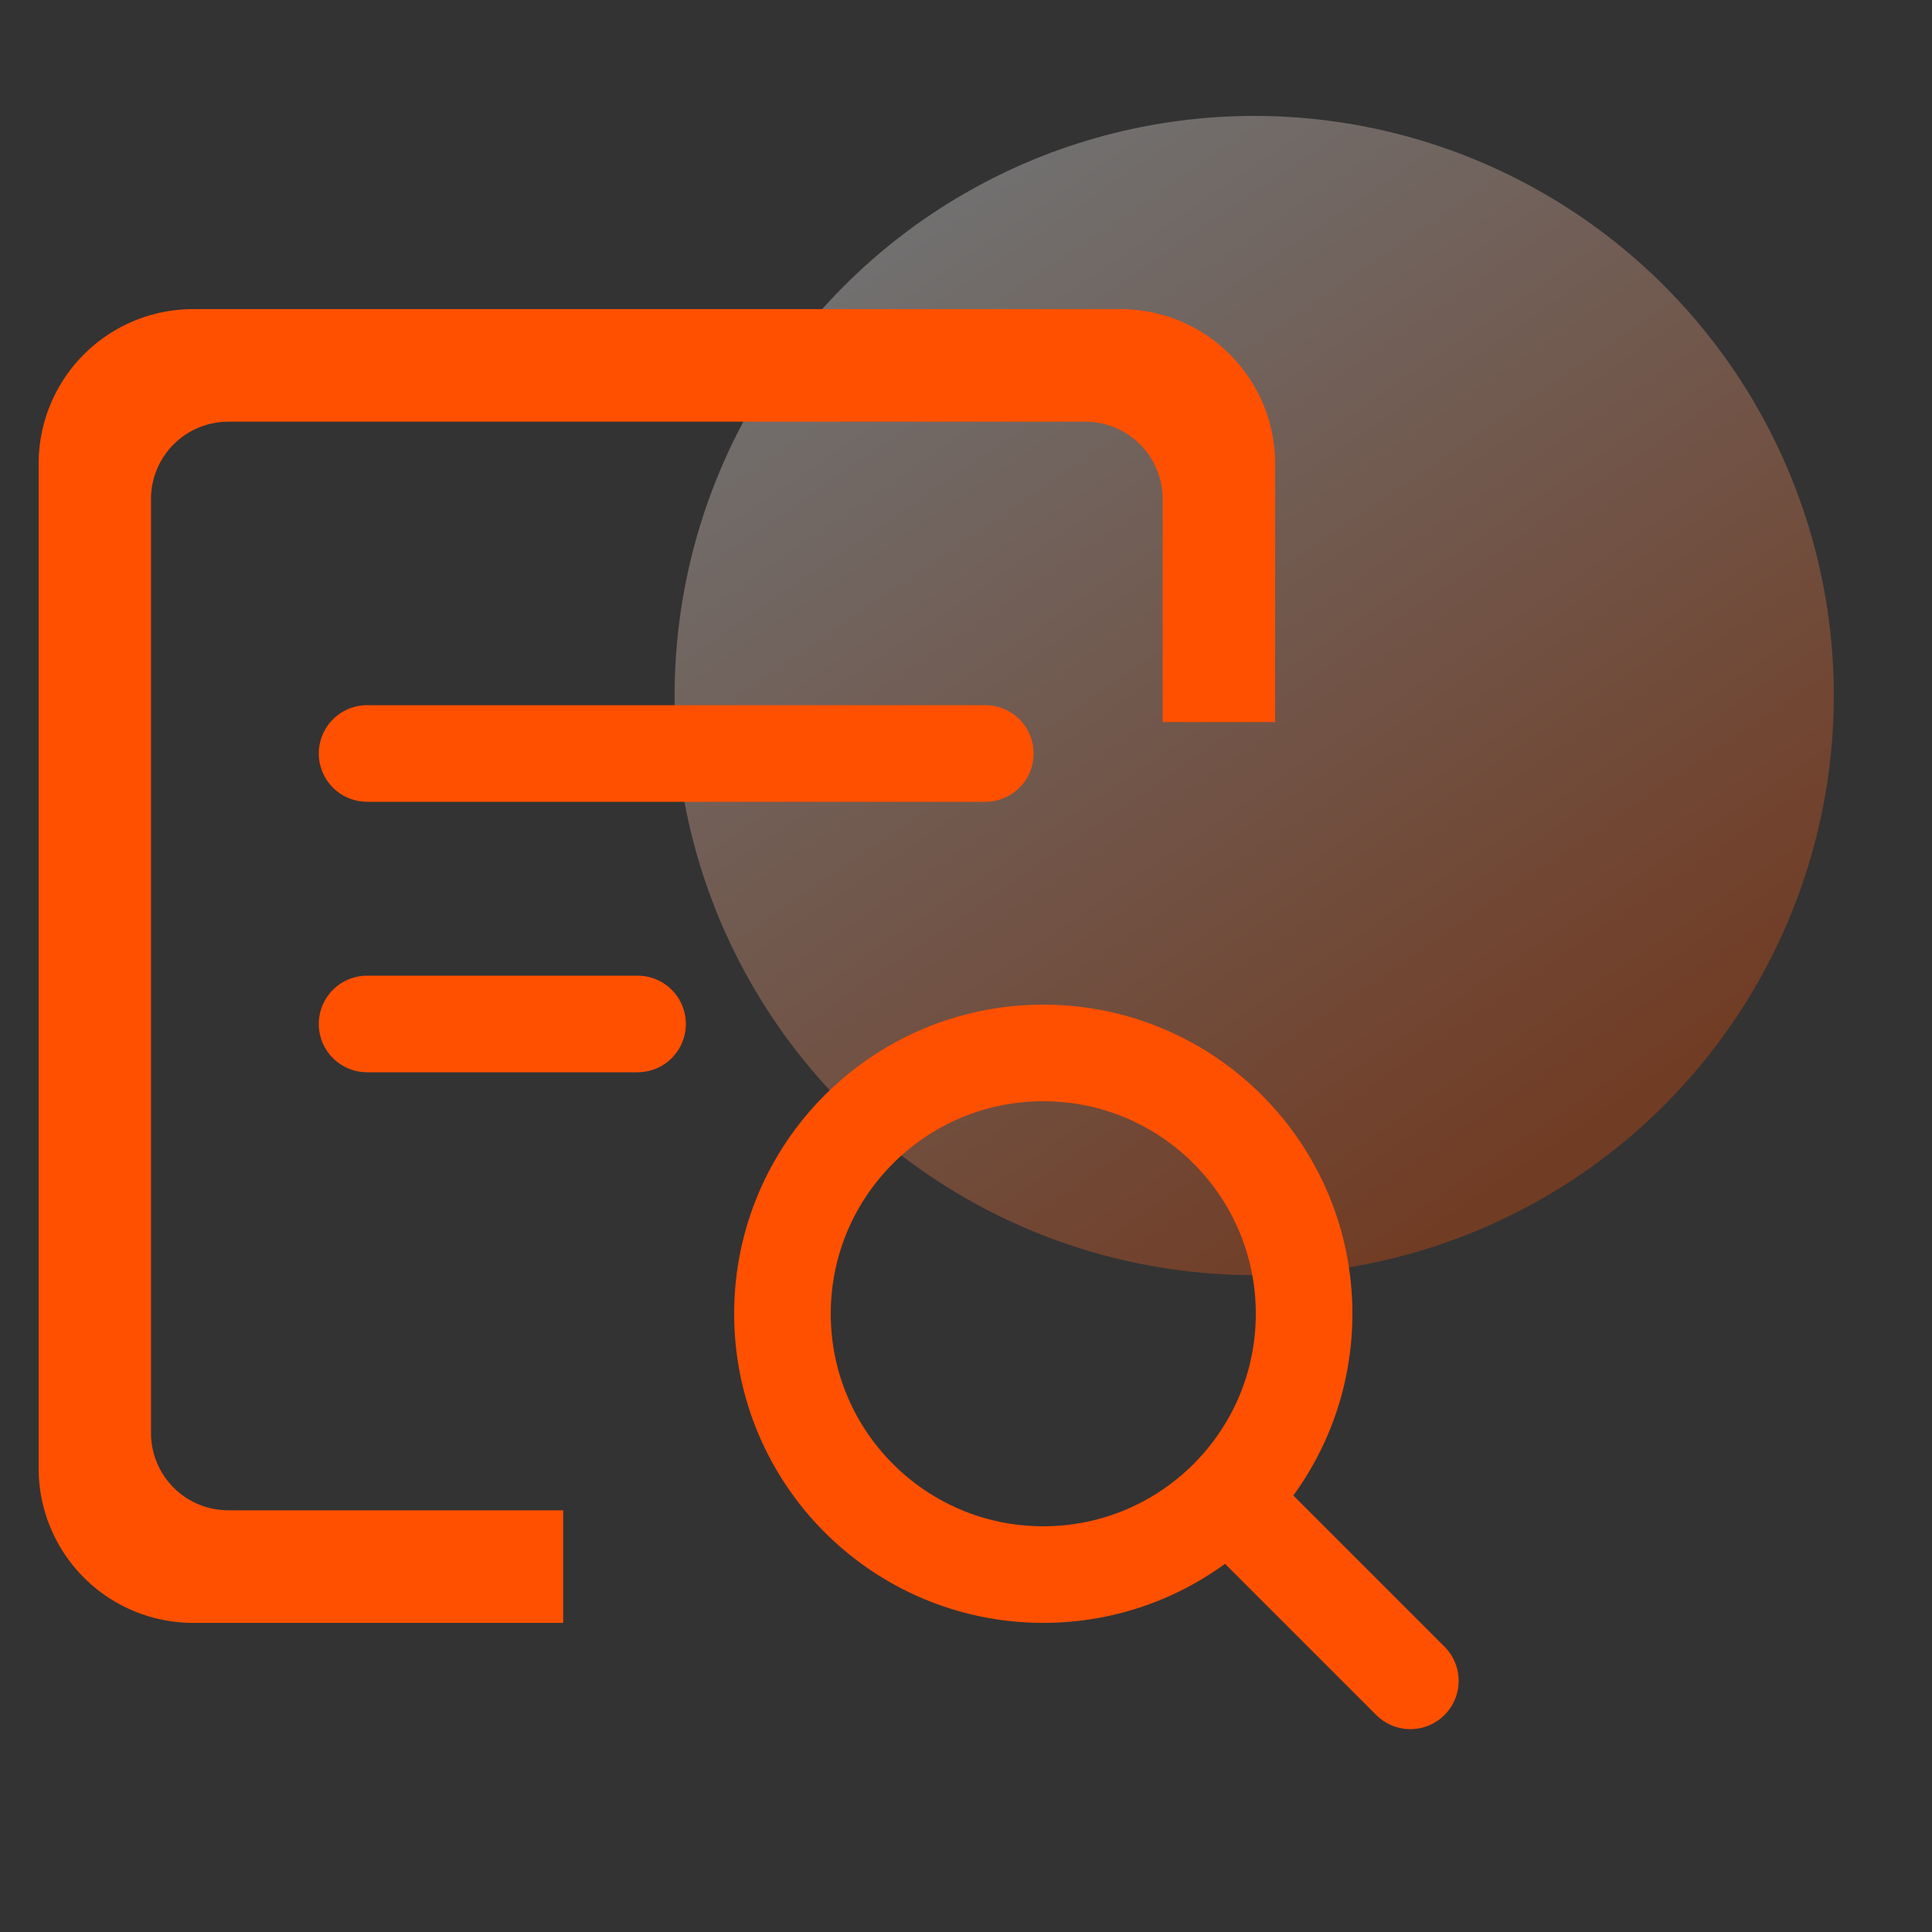 <svg xmlns="http://www.w3.org/2000/svg" xmlns:xlink="http://www.w3.org/1999/xlink" width="50" height="50" viewBox="0 0 50 50"><rect x="0" y="0" width="50" height="50" fill="#333333" stroke="none"/><defs><style>.a{fill:#fff;stroke:#707070;opacity:0;}.b{opacity:0.3;fill:url(#a);}.c{fill:#ff5000;}.d,.e,.g{fill:none;}.d,.e{stroke:#ff5000;stroke-width:2.5px;}.d{stroke-linecap:round;}.f{stroke:none;}</style><linearGradient id="a" x1="0.215" y1="0.074" x2="0.773" y2="0.892" gradientUnits="objectBoundingBox"><stop offset="0" stop-color="#fff"/><stop offset="1" stop-color="#ff5000"/></linearGradient></defs><g transform="translate(-965 -124)"><g transform="translate(97)"><g transform="translate(187)"><g class="a" transform="translate(681 124)"><rect class="f" width="50" height="50"/><rect class="g" x="0.5" y="0.5" width="49" height="49"/></g><g transform="translate(-58)"><circle class="b" cx="15" cy="15" r="15" transform="translate(756.459 127)"/></g></g></g><g transform="translate(103 0)"><path class="c" d="M-5023.423-4633H-5033a4,4,0,0,1-4-4v-26a4,4,0,0,1,4-4h24a4,4,0,0,1,4,4v6.686h-2.91v-5.772a2,2,0,0,0-2-2h-22.182a2,2,0,0,0-2,2v24.172a2,2,0,0,0,2,2h8.667V-4633Z" transform="translate(5900 4799)"/><line class="d" x2="16" transform="translate(871.5 143.5)"/><line class="d" x1="7" transform="translate(871.5 150.5)"/><g class="e" transform="translate(881 150)"><circle class="f" cx="8" cy="8" r="8"/><circle class="g" cx="8" cy="8" r="6.75"/></g><line class="d" x1="4" y1="4" transform="translate(894.5 163.5)"/></g></g></svg>